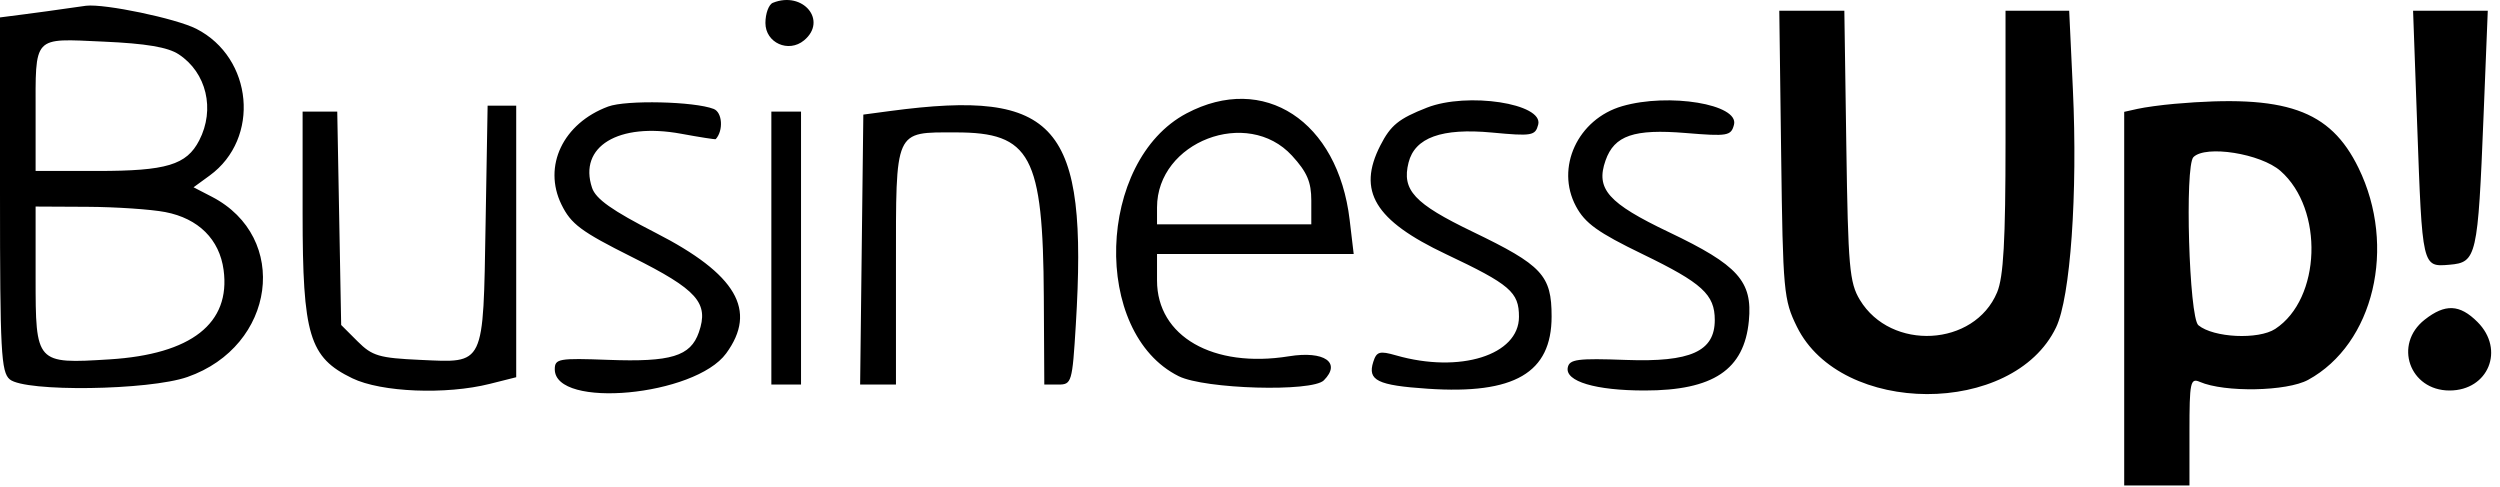<svg width="190" height="37" viewBox="0 0 190 37" fill="none" xmlns="http://www.w3.org/2000/svg">
<path fill-rule="evenodd" clip-rule="evenodd" d="M58.736 0.214C58.426 0.339 58.172 1.03 58.172 1.748C58.172 3.255 59.931 4.045 61.109 3.067C62.918 1.566 61.025 -0.71 58.736 0.214ZM4.96 0.659C4.34 0.753 2.97 0.94 1.917 1.077L0 1.324V14.769C0 26.725 0.083 28.283 0.745 28.834C1.914 29.803 11.307 29.676 14.245 28.651C20.946 26.312 22.064 18.037 16.095 14.95L14.71 14.234L15.935 13.341C19.798 10.527 19.239 4.393 14.919 2.189C13.382 1.405 7.96 0.271 6.539 0.437C6.291 0.465 5.58 0.566 4.96 0.659ZM135.368 11.753C135.502 22.165 135.56 22.791 136.567 24.836C139.914 31.633 153.006 31.663 156.261 24.882C157.353 22.607 157.911 14.707 157.539 6.792L157.258 0.817H154.839H152.42V10.752C152.42 18.304 152.266 21.055 151.781 22.216C150.053 26.352 143.716 26.702 141.352 22.794C140.558 21.482 140.455 20.303 140.32 11.076L140.17 0.817H137.698H135.226L135.368 11.753ZM183.705 9.48C184.096 20.359 184.081 20.295 186.167 20.119C188.224 19.945 188.32 19.525 188.75 8.822L189.071 0.817H186.233H183.394L183.705 9.48ZM13.58 4.127C15.696 5.513 16.362 8.31 15.14 10.673C14.177 12.536 12.656 12.993 7.419 12.993H2.706V8.746C2.706 2.637 2.443 2.922 7.857 3.163C11.106 3.307 12.753 3.585 13.58 4.127ZM46.222 8.096C42.796 9.367 41.243 12.622 42.669 15.541C43.396 17.03 44.156 17.596 48.026 19.532C53.006 22.022 53.893 23.02 53.113 25.257C52.478 27.078 51.001 27.527 46.222 27.349C42.462 27.209 42.163 27.262 42.163 28.067C42.163 31.099 52.812 30.11 55.189 26.857C57.577 23.59 55.969 20.839 49.836 17.698C46.513 15.996 45.279 15.123 44.995 14.272C43.95 11.139 46.995 9.289 51.755 10.163C53.176 10.425 54.365 10.61 54.396 10.575C54.994 9.913 54.9 8.535 54.24 8.279C52.764 7.706 47.591 7.588 46.222 8.096ZM90.178 8.616C83.341 12.232 82.953 25.299 89.585 28.593C91.56 29.573 99.712 29.805 100.61 28.907C101.963 27.554 100.645 26.644 97.96 27.077C92.19 28.007 87.934 25.562 87.934 21.32V19.306H95.407H102.881L102.574 16.713C101.683 9.19 96.05 5.511 90.178 8.616ZM108.452 8.179C106.303 9.02 105.692 9.516 104.906 11.054C103.132 14.525 104.475 16.75 109.891 19.314C114.775 21.626 115.442 22.198 115.442 24.078C115.442 26.989 110.948 28.399 106.101 27.009C104.85 26.65 104.618 26.717 104.368 27.505C103.921 28.913 104.679 29.286 108.514 29.544C115.099 29.987 117.922 28.339 117.922 24.052C117.922 20.921 117.215 20.162 111.91 17.606C107.469 15.466 106.525 14.446 107.049 12.358C107.527 10.454 109.574 9.716 113.392 10.074C116.428 10.359 116.683 10.315 116.903 9.472C117.322 7.868 111.518 6.98 108.452 8.179ZM123.286 8.069C119.907 9.05 118.201 12.742 119.772 15.677C120.464 16.971 121.434 17.667 124.846 19.32C129.368 21.511 130.323 22.382 130.323 24.32C130.323 26.71 128.488 27.535 123.57 27.355C119.896 27.22 119.275 27.301 119.15 27.934C118.941 28.986 121.262 29.678 124.994 29.678C130.204 29.678 132.56 28.103 132.914 24.384C133.2 21.377 132.095 20.15 126.849 17.649C122.208 15.436 121.258 14.363 122.021 12.195C122.688 10.295 124.181 9.784 128.115 10.109C131.302 10.372 131.56 10.328 131.783 9.478C132.188 7.927 126.836 7.039 123.286 8.069ZM165.272 7.89C164.28 7.976 163.012 8.149 162.453 8.274L161.439 8.5V22.697V36.893H163.919H166.399V32.786C166.399 29.045 166.469 28.71 167.188 29.023C169.064 29.838 173.806 29.75 175.418 28.869C180.412 26.142 182.171 18.749 179.249 12.767C177.083 8.332 173.709 7.155 165.272 7.89ZM36.905 16.983C36.718 27.909 36.878 27.575 31.933 27.351C28.811 27.209 28.287 27.054 27.177 25.945L25.929 24.699L25.78 16.591L25.631 8.483H24.315H22.998V16.232C22.998 25.493 23.502 27.165 26.775 28.749C28.975 29.814 33.894 30.013 37.229 29.173L39.232 28.669V18.35V8.032H38.145H37.059L36.905 16.983ZM67.642 8.438L65.613 8.709L65.491 18.968L65.37 29.227H66.731H68.093V20.263C68.093 9.737 67.947 10.065 72.635 10.063C78.337 10.06 79.271 11.807 79.33 22.575L79.367 29.227H80.426C81.449 29.227 81.495 29.073 81.762 24.683C82.691 9.428 80.358 6.744 67.642 8.438ZM58.623 18.855V29.227H59.75H60.878V18.855V8.483H59.75H58.623V18.855ZM98.193 11.831C99.338 13.08 99.659 13.827 99.659 15.241V17.051H93.797H87.934V15.765C87.934 10.768 94.805 8.133 98.193 11.831ZM173.319 12.992C176.629 15.898 176.402 22.715 172.92 24.996C171.644 25.832 168.222 25.669 167.076 24.717C166.37 24.132 166.031 12.61 166.7 11.941C167.634 11.007 171.814 11.671 173.319 12.992ZM12.565 16.118C15.083 16.604 16.682 18.193 16.994 20.517C17.538 24.576 14.544 26.924 8.331 27.312C2.728 27.661 2.706 27.637 2.706 21.094V15.698L6.651 15.718C8.822 15.729 11.483 15.909 12.565 16.118ZM184.272 24.299C181.891 26.173 183.123 29.678 186.164 29.678C189.119 29.678 190.389 26.57 188.29 24.472C186.938 23.119 185.833 23.072 184.272 24.299Z" fill="black"/>
</svg>
